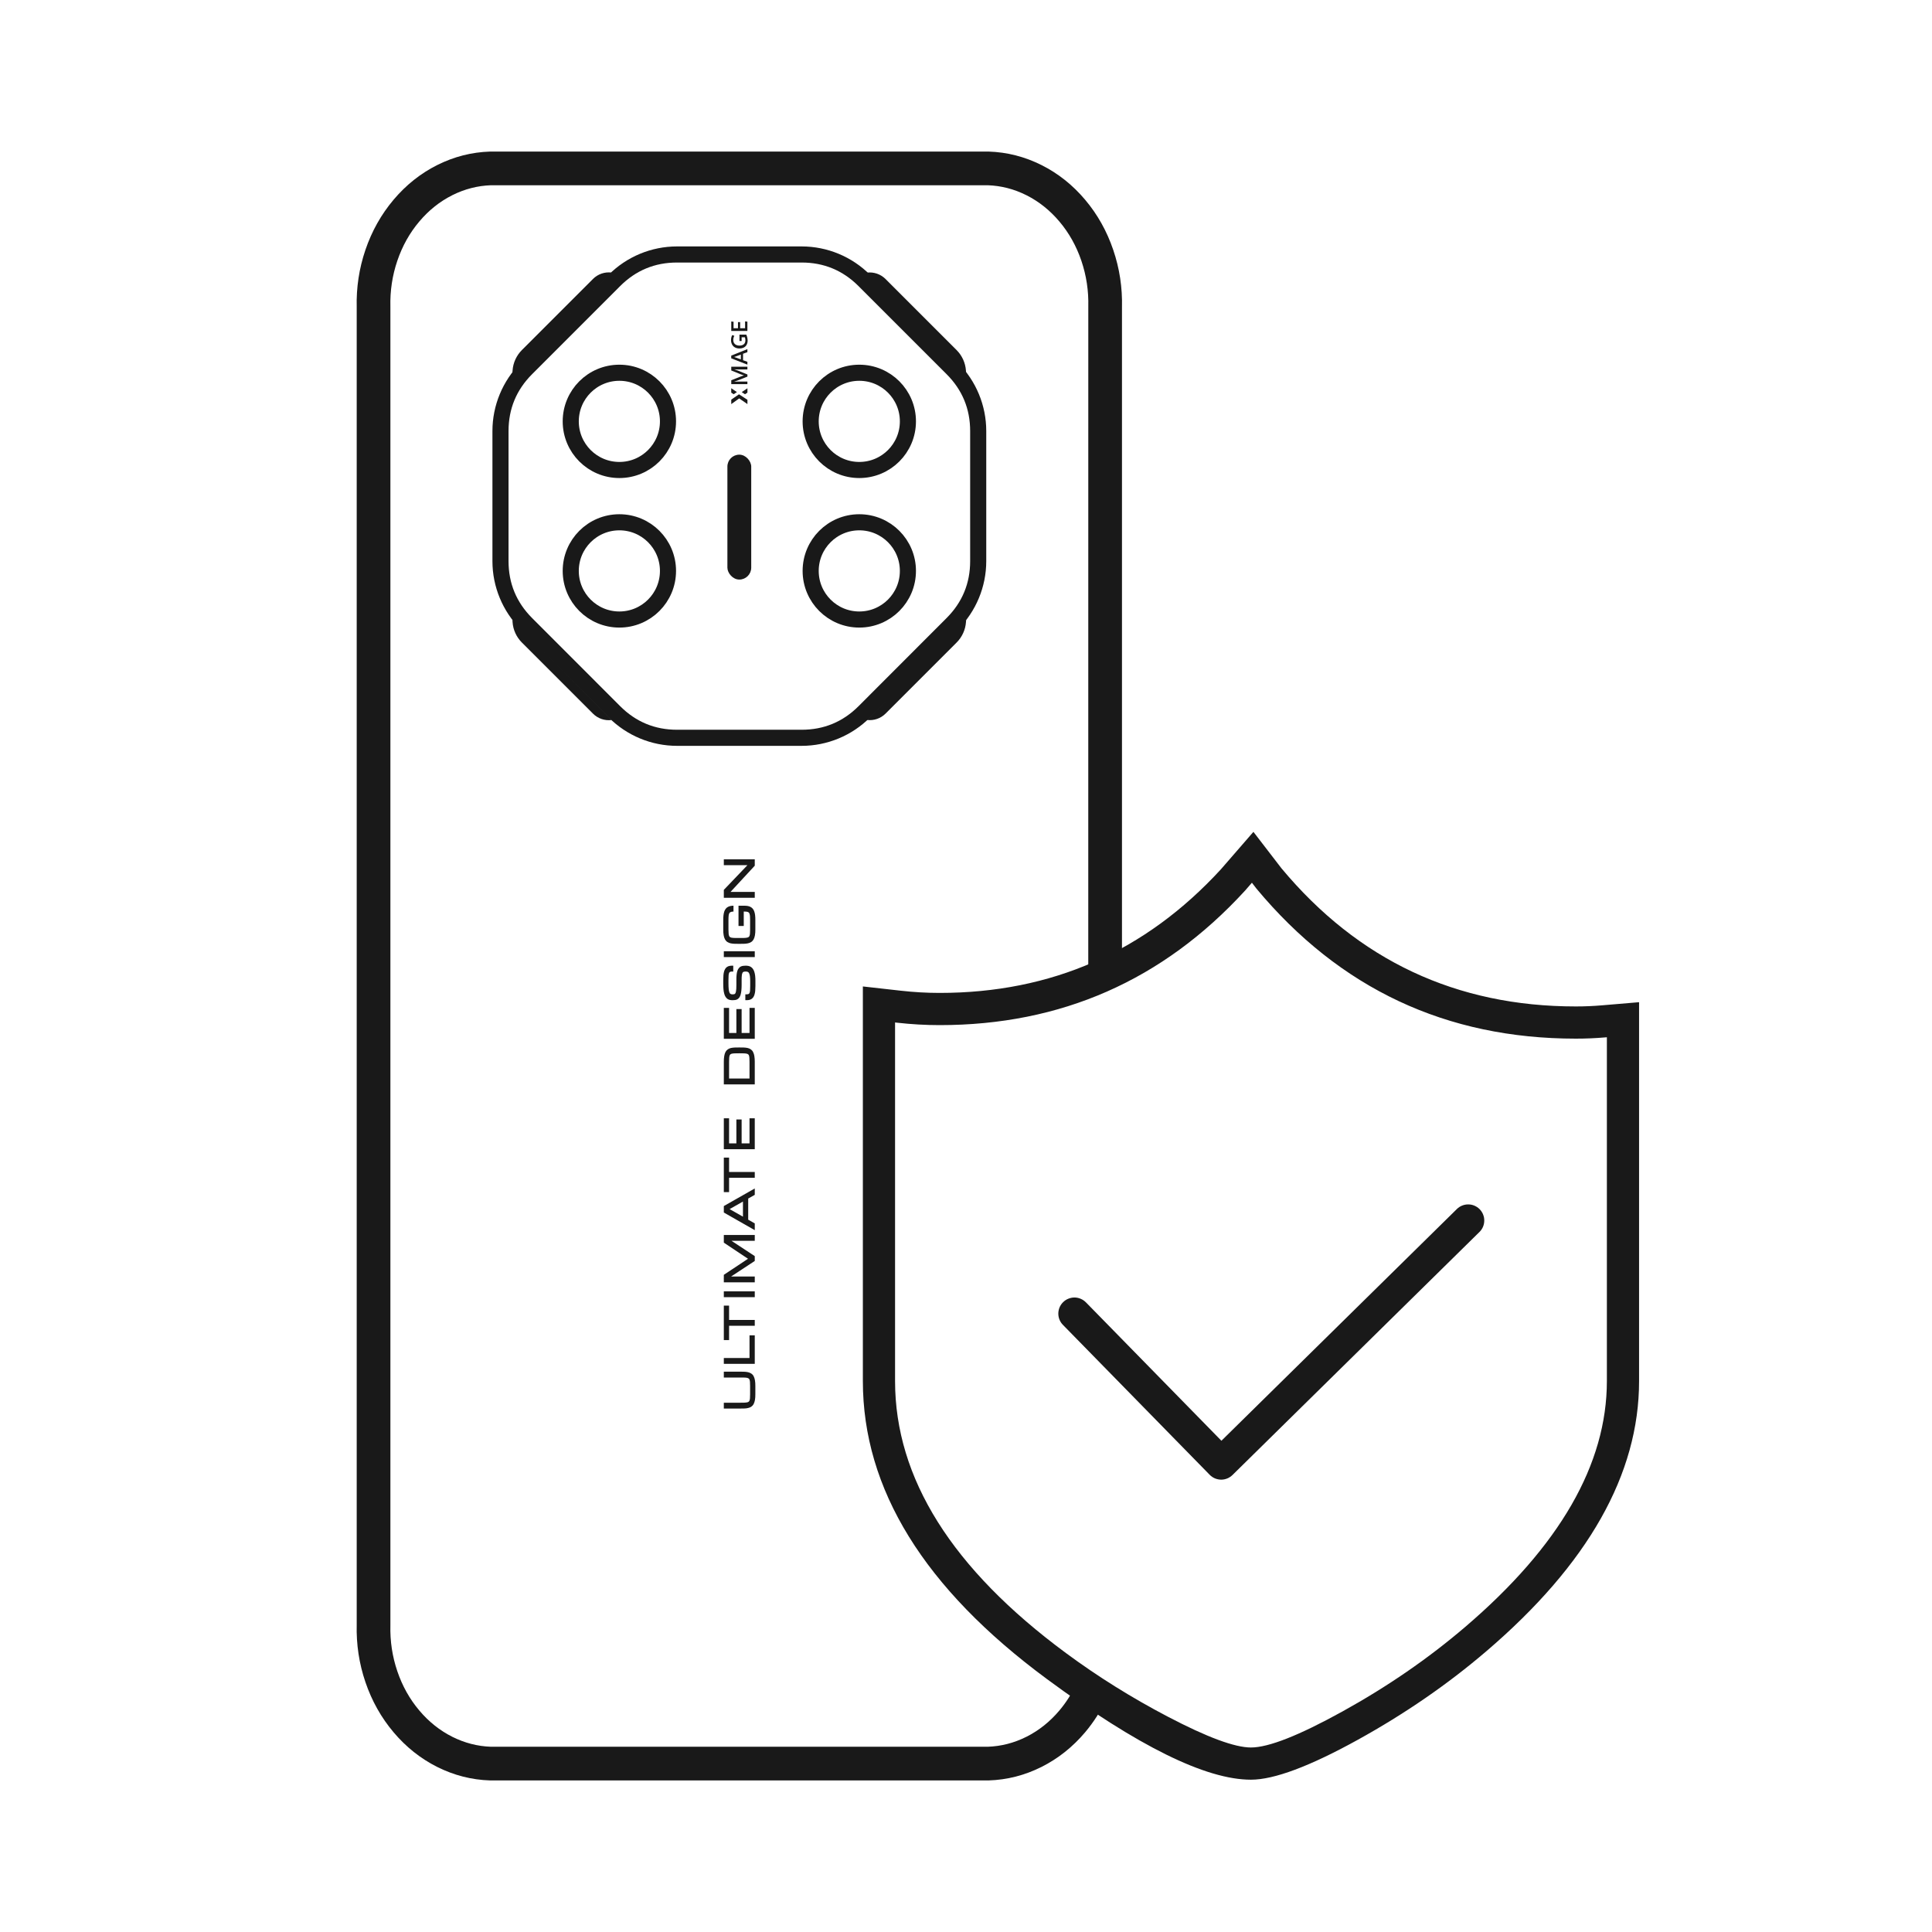 <svg xmlns="http://www.w3.org/2000/svg" xmlns:xlink="http://www.w3.org/1999/xlink" fill="none" version="1.1" width="60" height="60" viewBox="0 0 60 60"><defs><clipPath id="master_svg0_234_667"><rect x="0" y="0" width="60" height="60" rx="0"/></clipPath></defs><g clip-path="url(#master_svg0_234_667)"><g><g><g><path d="M33.798,9.533L33.797,30.301L34.844,30.301L34.844,9.547Q34.867,8.624,34.572,7.759Q34.275,6.885,33.7,6.204Q33.12,5.515,32.344,5.126Q31.561,4.734,30.701,4.707L30.693,4.707L15.229,4.707L15.221,4.707Q14.361,4.734,13.578,5.126Q12.803,5.515,12.222,6.204Q11.646,6.887,11.349,7.759Q11.055,8.623,11.078,9.547L11.078,50.453Q11.055,51.377,11.349,52.241Q11.646,53.114,12.222,53.796Q12.802,54.484,13.578,54.874Q14.361,55.266,15.221,55.293L15.229,55.293L30.693,55.293L30.701,55.293Q31.561,55.266,32.344,54.874Q33.12,54.484,33.701,53.796Q34.096,53.327,34.364,52.757L33.417,52.311Q33.208,52.757,32.9,53.121Q32.458,53.645,31.875,53.938Q31.302,54.225,30.676,54.247L15.246,54.247Q14.621,54.225,14.047,53.938Q13.464,53.645,13.022,53.121Q12.573,52.59,12.34,51.904Q12.105,51.214,12.124,50.473L12.124,50.467L12.124,9.533L12.124,9.527Q12.105,8.786,12.34,8.096Q12.573,7.41,13.022,6.879Q13.464,6.355,14.047,6.062Q14.621,5.775,15.246,5.753L30.676,5.753Q31.302,5.775,31.875,6.062Q32.458,6.355,32.9,6.879Q33.348,7.409,33.582,8.096Q33.817,8.787,33.798,9.526L33.798,9.533Z" fill-rule="evenodd" fill="#191919" fill-opacity="1"/></g><g><g transform="matrix(1,-7.626762510426488e-8,7.626762510426488e-8,1,-5.836913636869667e-7,0)"><path d="M24.895,23.163L21.027,23.163C20.231,23.163,19.468,22.846,18.905,22.283L16.171,19.546C15.609,18.983,15.293,18.221,15.293,17.426L15.293,13.387C15.293,12.592,15.609,11.829,16.172,11.266L18.904,8.532C19.467,7.969,20.23,7.653,21.026,7.653L24.895,7.653C25.691,7.653,26.454,7.969,27.017,8.532L29.75,11.266C30.313,11.829,30.629,12.592,30.629,13.387L30.629,17.426C30.629,18.221,30.313,18.983,29.751,19.546L27.018,22.283C26.455,22.846,25.691,23.163,24.895,23.163ZM24.895,22.663Q25.931,22.663,26.664,21.93L29.398,19.193Q30.129,18.46,30.129,17.426L30.129,13.387Q30.129,12.352,29.397,11.62L26.663,8.886Q25.931,8.153,24.895,8.153L21.026,8.153Q19.99,8.153,19.258,8.886L16.525,11.62Q15.793,12.352,15.793,13.387L15.793,17.426Q15.793,18.46,16.524,19.193L19.259,21.93Q19.991,22.663,21.027,22.663L24.895,22.663Z" fill-rule="evenodd" fill="#191919" fill-opacity="1"/></g><g><rect x="22.59" y="14.12" width="0.74" height="3.879" rx="0.37" fill="#191919" fill-opacity="1"/></g><g transform="matrix(0.707,0.707,-0.707,0.707,22.397,-15.581)"><path d="M30.006,19.245L30.032,23.631C30.202,23.5,30.302,23.297,30.302,23.082L30.302,19.959C30.302,19.719,30.215,19.486,30.058,19.305L30.006,19.245Z" fill="#191919" fill-opacity="1"/></g><g transform="matrix(0.707,-0.707,-0.707,-0.707,16.978,40.989)"><path d="M30.006,11.582L30.032,15.968C30.202,15.837,30.302,15.634,30.302,15.419L30.302,12.297C30.302,12.056,30.215,11.824,30.058,11.642L30.006,11.582Z" fill="#191919" fill-opacity="1"/></g><g transform="matrix(-0.707,0.707,0.707,0.707,13.556,-5.615)"><path d="M15.912,19.245L15.939,23.631C16.109,23.5,16.208,23.297,16.208,23.082L16.208,19.959C16.208,19.719,16.122,19.486,15.964,19.305L15.912,19.245Z" fill="#191919" fill-opacity="1"/></g><g transform="matrix(-0.707,-0.707,0.707,-0.707,18.974,31.023)"><path d="M15.912,11.582L15.939,15.968C16.109,15.837,16.208,15.634,16.208,15.419L16.208,12.297C16.208,12.056,16.122,11.824,15.964,11.642L15.912,11.582Z" fill="#191919" fill-opacity="1"/></g><g><g><ellipse cx="19.235" cy="13.086" rx="1.51" ry="1.51" fill-opacity="0" stroke-opacity="1" stroke="#191919" fill="none" stroke-width="0.5"/></g><g><ellipse cx="19.235" cy="17.73" rx="1.51" ry="1.51" fill-opacity="0" stroke-opacity="1" stroke="#191919" fill="none" stroke-width="0.5"/></g><g><ellipse cx="26.686" cy="13.086" rx="1.51" ry="1.51" fill-opacity="0" stroke-opacity="1" stroke="#191919" fill="none" stroke-width="0.5"/></g><g><ellipse cx="26.686" cy="17.73" rx="1.51" ry="1.51" fill-opacity="0" stroke-opacity="1" stroke="#191919" fill="none" stroke-width="0.5"/></g></g><g transform="matrix(0,-1,1,0,10.153,35.253)"><path d="M24.677,13.065C24.631,13.066,24.586,13.056,24.546,13.034C24.509,13.014,24.48,12.984,24.461,12.947C24.44,12.905,24.43,12.858,24.431,12.812C24.43,12.761,24.441,12.712,24.465,12.668C24.487,12.63,24.52,12.599,24.559,12.58C24.6,12.559,24.645,12.549,24.691,12.55C24.719,12.55,24.747,12.553,24.774,12.559C24.799,12.566,24.824,12.574,24.847,12.586L24.825,12.652C24.785,12.631,24.74,12.62,24.695,12.619C24.663,12.618,24.631,12.626,24.603,12.641C24.577,12.656,24.556,12.679,24.542,12.707C24.527,12.739,24.519,12.775,24.52,12.811C24.52,12.844,24.526,12.876,24.537,12.906C24.548,12.933,24.566,12.956,24.59,12.972C24.618,12.989,24.649,12.997,24.681,12.996C24.698,12.996,24.715,12.995,24.731,12.992C24.747,12.989,24.763,12.985,24.778,12.98L24.778,12.879L24.662,12.879L24.662,12.812L24.861,12.812L24.861,13.023C24.832,13.037,24.802,13.047,24.771,13.054C24.74,13.061,24.708,13.065,24.677,13.065ZM24.125,12.556L24.209,12.556L24.41,13.058L24.317,13.058L24.267,12.923L24.066,12.923L24.017,13.058L23.929,13.058L24.125,12.556ZM23.06,12.556L23.196,12.556L23.076,12.733L23.01,12.631L23.06,12.556ZM22.837,13.059L22.704,13.059L22.88,12.803L22.703,12.557L22.842,12.557L23.008,12.797L22.837,13.059ZM23.403,12.768C23.403,12.719,23.402,12.679,23.4,12.646Q23.418,12.707,23.435,12.749L23.557,13.059L23.623,13.059L23.744,12.763C23.759,12.725,23.772,12.686,23.784,12.646C23.781,12.694,23.779,12.735,23.779,12.768L23.779,13.058L23.864,13.058L23.864,12.557L23.748,12.557L23.629,12.849C23.616,12.883,23.604,12.917,23.594,12.952C23.585,12.917,23.574,12.883,23.56,12.849L23.444,12.557L23.324,12.557L23.324,13.058L23.403,13.058L23.403,12.768ZM25.06,12.986L25.272,12.986L25.264,13.058L24.974,13.058L24.974,12.557L25.269,12.557L25.261,12.628L25.06,12.628L25.06,12.766L25.25,12.766L25.25,12.833L25.06,12.833L25.06,12.986ZM24.145,12.711L24.091,12.855L24.242,12.855L24.188,12.712Q24.177,12.682,24.166,12.646C24.159,12.667,24.152,12.689,24.145,12.711ZM23.076,12.882L23.195,13.059L23.059,13.059L23.009,12.984L23.076,12.882Z" fill-rule="evenodd" fill="#191919" fill-opacity="1"/></g></g><g transform="matrix(0,-1,1,0,-21.284,66.205)"><path d="M38.041,43.892C38.027,43.866,38.008,43.843,37.985,43.824C37.959,43.804,37.931,43.789,37.9,43.778C37.862,43.766,37.824,43.757,37.784,43.753C37.734,43.747,37.684,43.744,37.634,43.745L37.336,43.745C37.276,43.744,37.217,43.748,37.158,43.758C37.114,43.765,37.071,43.779,37.032,43.799C36.999,43.817,36.97,43.843,36.95,43.874C36.93,43.905,36.916,43.94,36.909,43.976C36.9,44.016,36.896,44.057,36.895,44.099C36.894,44.142,36.893,44.191,36.893,44.243C36.893,44.296,36.894,44.345,36.895,44.388C36.896,44.429,36.9,44.471,36.909,44.511C36.916,44.547,36.93,44.581,36.95,44.613C36.97,44.644,36.999,44.67,37.032,44.688C37.071,44.708,37.114,44.722,37.158,44.729C37.217,44.739,37.276,44.743,37.336,44.742L37.635,44.742C37.685,44.743,37.735,44.74,37.785,44.734C37.824,44.73,37.863,44.721,37.9,44.708C37.932,44.697,37.961,44.681,37.986,44.66C38.009,44.64,38.028,44.615,38.042,44.588C38.056,44.56,38.065,44.529,38.07,44.498C38.075,44.466,38.077,44.434,38.077,44.403L38.077,44.219L37.449,44.219L37.449,44.382L37.896,44.382L37.896,44.403C37.896,44.425,37.895,44.447,37.892,44.469C37.89,44.485,37.886,44.502,37.879,44.517C37.875,44.528,37.867,44.538,37.858,44.545C37.845,44.554,37.832,44.561,37.817,44.564C37.793,44.571,37.768,44.575,37.744,44.576C37.713,44.578,37.677,44.579,37.634,44.579L37.336,44.579C37.288,44.579,37.247,44.578,37.214,44.575C37.189,44.574,37.164,44.569,37.14,44.56C37.126,44.555,37.114,44.546,37.105,44.534C37.095,44.518,37.088,44.5,37.085,44.481C37.079,44.45,37.076,44.418,37.076,44.386Q37.075,44.326,37.075,44.243Q37.075,44.16,37.076,44.101C37.076,44.069,37.079,44.037,37.084,44.006C37.087,43.987,37.094,43.969,37.105,43.953C37.114,43.941,37.126,43.932,37.14,43.927C37.164,43.918,37.189,43.913,37.214,43.912C37.247,43.909,37.288,43.907,37.336,43.907L37.634,43.907C37.688,43.907,37.734,43.909,37.77,43.913C37.797,43.915,37.824,43.922,37.848,43.935C37.864,43.945,37.876,43.96,37.882,43.979C37.892,44.004,37.897,44.032,37.895,44.059L37.895,44.063L38.077,44.063L38.077,44.059C38.077,44.032,38.075,44.005,38.07,43.978C38.065,43.948,38.055,43.919,38.041,43.892ZM36.119,43.808C36.142,43.823,36.162,43.842,36.177,43.864C36.192,43.887,36.202,43.912,36.207,43.938C36.212,43.965,36.215,43.993,36.215,44.021L36.215,44.056L36.033,44.056L36.033,44.021C36.035,43.998,36.031,43.976,36.022,43.955C36.015,43.942,36.003,43.932,35.99,43.927C35.964,43.917,35.937,43.912,35.909,43.911C35.872,43.909,35.826,43.907,35.772,43.907L35.66,43.907C35.6,43.907,35.54,43.909,35.481,43.915C35.445,43.918,35.411,43.926,35.377,43.939C35.36,43.945,35.346,43.957,35.337,43.973C35.328,43.992,35.323,44.013,35.324,44.035C35.324,44.05,35.325,44.065,35.328,44.08C35.329,44.089,35.333,44.098,35.338,44.105C35.344,44.113,35.352,44.119,35.361,44.124C35.377,44.131,35.394,44.136,35.412,44.14C35.44,44.145,35.469,44.148,35.498,44.15C35.533,44.152,35.574,44.153,35.623,44.153L35.776,44.153C35.83,44.152,35.884,44.155,35.937,44.16C35.977,44.164,36.016,44.172,36.055,44.184C36.085,44.194,36.113,44.208,36.137,44.228C36.158,44.244,36.175,44.265,36.188,44.289C36.199,44.313,36.207,44.338,36.21,44.364C36.213,44.39,36.215,44.417,36.215,44.444C36.215,44.472,36.212,44.5,36.207,44.527C36.196,44.583,36.163,44.633,36.116,44.666C36.089,44.685,36.058,44.7,36.026,44.71C35.985,44.723,35.943,44.731,35.901,44.736C35.846,44.742,35.79,44.745,35.735,44.744L35.586,44.744C35.529,44.744,35.479,44.742,35.436,44.738C35.398,44.735,35.36,44.728,35.322,44.717C35.292,44.709,35.264,44.697,35.238,44.68C35.215,44.665,35.196,44.645,35.181,44.623C35.166,44.6,35.156,44.575,35.151,44.549C35.146,44.522,35.143,44.494,35.144,44.466L35.144,44.431L35.325,44.431L35.325,44.466C35.324,44.489,35.328,44.512,35.336,44.533C35.343,44.547,35.355,44.557,35.369,44.562C35.394,44.572,35.421,44.577,35.448,44.578C35.486,44.581,35.531,44.582,35.586,44.582L35.734,44.582C35.787,44.582,35.839,44.579,35.891,44.573C35.923,44.569,35.953,44.56,35.982,44.547C35.999,44.539,36.013,44.526,36.021,44.509C36.03,44.489,36.034,44.466,36.033,44.444C36.034,44.421,36.031,44.398,36.024,44.376C36.02,44.363,36.01,44.352,35.997,44.345C35.974,44.333,35.948,44.326,35.922,44.323C35.873,44.317,35.825,44.315,35.776,44.316L35.623,44.316C35.563,44.316,35.504,44.314,35.444,44.308C35.401,44.304,35.358,44.296,35.317,44.285C35.285,44.277,35.254,44.263,35.227,44.245C35.205,44.229,35.186,44.208,35.172,44.185C35.159,44.162,35.151,44.137,35.148,44.112C35.144,44.086,35.143,44.06,35.143,44.035C35.143,44.007,35.145,43.979,35.151,43.952C35.156,43.925,35.167,43.899,35.183,43.876C35.2,43.853,35.222,43.832,35.247,43.817C35.277,43.798,35.31,43.784,35.344,43.776C35.389,43.764,35.434,43.756,35.479,43.752C35.53,43.747,35.591,43.745,35.66,43.745L35.772,43.745C35.828,43.745,35.878,43.747,35.921,43.751C35.96,43.754,35.998,43.761,36.035,43.771C36.065,43.779,36.093,43.792,36.119,43.808ZM26.614,43.763L27.113,44.514L27.614,43.763L27.851,43.763L27.851,44.724L27.67,44.724L27.67,44.002L27.195,44.724L27.045,44.724L26.562,43.989L26.562,44.724L26.381,44.724L26.381,43.763L26.492,43.763L26.492,43.755L26.497,43.763L26.614,43.763ZM33.617,43.888C33.637,43.917,33.651,43.951,33.659,43.985L33.659,43.986C33.667,44.025,33.672,44.064,33.673,44.104C33.674,44.146,33.675,44.193,33.675,44.243Q33.675,44.32,33.673,44.383C33.672,44.423,33.667,44.462,33.659,44.501C33.651,44.536,33.637,44.569,33.618,44.599C33.596,44.63,33.568,44.655,33.535,44.671C33.495,44.691,33.453,44.705,33.409,44.711C33.35,44.72,33.291,44.725,33.231,44.724L32.529,44.724L32.529,43.763L33.231,43.763C33.29,43.762,33.35,43.766,33.409,43.776C33.453,43.782,33.495,43.795,33.535,43.815C33.568,43.832,33.596,43.857,33.617,43.888ZM24.587,43.926L25.032,43.926L25.032,44.724L25.213,44.724L25.213,43.926L25.658,43.926L25.658,43.763L24.587,43.763L24.587,43.926ZM29.628,43.926L29.183,43.926L29.183,43.763L30.255,43.763L30.255,43.926L29.809,43.926L29.809,44.724L29.628,44.724L29.628,43.926ZM23.424,44.386C23.425,44.346,23.425,44.299,23.425,44.243L23.425,43.763L23.607,43.763L23.607,44.243Q23.607,44.323,23.605,44.388C23.604,44.43,23.599,44.471,23.591,44.511C23.583,44.547,23.57,44.581,23.55,44.612C23.53,44.644,23.502,44.67,23.468,44.688C23.429,44.708,23.386,44.722,23.342,44.729C23.283,44.739,23.224,44.743,23.164,44.742L22.904,44.742C22.844,44.743,22.784,44.739,22.725,44.729C22.682,44.722,22.639,44.708,22.6,44.688C22.566,44.67,22.538,44.644,22.517,44.613C22.498,44.581,22.484,44.547,22.477,44.511C22.468,44.471,22.463,44.429,22.463,44.388Q22.461,44.323,22.461,44.243L22.461,43.763L22.642,43.763L22.642,44.243Q22.642,44.326,22.644,44.386C22.644,44.418,22.647,44.45,22.653,44.481C22.656,44.5,22.662,44.518,22.673,44.534C22.682,44.546,22.694,44.555,22.708,44.56C22.732,44.569,22.756,44.574,22.782,44.575C22.815,44.578,22.855,44.579,22.904,44.579L23.164,44.579C23.212,44.579,23.253,44.578,23.286,44.575C23.311,44.574,23.336,44.569,23.36,44.56C23.374,44.555,23.386,44.546,23.395,44.534C23.405,44.518,23.412,44.5,23.416,44.481C23.421,44.45,23.424,44.418,23.424,44.386ZM24.03,43.763L23.849,43.763L23.849,44.724L24.735,44.724L24.735,44.561L24.03,44.561L24.03,43.763ZM26.101,43.763L25.92,43.763L25.92,44.724L26.101,44.724L26.101,43.763ZM28.549,43.763L28.001,44.724L28.211,44.724L28.327,44.52L28.983,44.52L29.098,44.724L29.296,44.724L28.75,43.763L28.549,43.763ZM31.476,44.724L30.516,44.724L30.516,43.763L31.476,43.763L31.476,43.926L30.697,43.926L30.697,44.153L31.439,44.153L31.439,44.316L30.697,44.316L30.697,44.561L31.476,44.561L31.476,44.724ZM34.904,44.724L33.944,44.724L33.944,43.763L34.904,43.763L34.904,43.926L34.125,43.926L34.125,44.153L34.867,44.153L34.867,44.316L34.125,44.316L34.125,44.561L34.904,44.561L34.904,44.724ZM36.663,43.763L36.482,43.763L36.482,44.724L36.663,44.724L36.663,43.763ZM39.336,43.763L39.336,44.496L38.569,43.763L38.324,43.763L38.324,44.724L38.506,44.724L38.506,43.971L39.32,44.724L39.518,44.724L39.518,43.763L39.336,43.763ZM33.492,44.379Q33.494,44.322,33.494,44.243Q33.494,44.165,33.492,44.108C33.492,44.078,33.489,44.048,33.483,44.018C33.48,44,33.473,43.984,33.463,43.969C33.454,43.957,33.441,43.949,33.428,43.944C33.404,43.936,33.379,43.931,33.353,43.93Q33.304,43.926,33.231,43.926L32.71,43.926L32.71,44.561L33.231,44.561C33.279,44.561,33.32,44.559,33.353,44.557C33.379,44.556,33.404,44.551,33.428,44.543C33.442,44.538,33.454,44.529,33.463,44.518C33.473,44.503,33.48,44.486,33.483,44.469C33.489,44.439,33.492,44.409,33.492,44.379ZM28.42,44.357L28.655,43.943L28.89,44.357L28.42,44.357Z" fill-rule="evenodd" fill="#191919" fill-opacity="1" style="mix-blend-mode:passthrough"/></g></g><g><g><path d="M46.153,51.286Q50.903,47.227,50.903,42.889L50.903,31.124L49.757,31.221Q49.351,31.256,48.94,31.256Q43.373,31.256,39.796,26.965L38.926,25.834L37.917,26.996Q34.393,30.836,29.181,30.836Q28.584,30.836,27.973,30.767L26.797,30.635L26.797,42.889Q26.797,47.922,32.509,52.141Q36.746,55.27,38.85,55.27Q39.925,55.27,42.171,54.029Q44.359,52.82,46.153,51.286ZM49.903,32.213L49.903,42.889Q49.903,46.766,45.503,50.526Q43.786,51.994,41.688,53.153Q39.667,54.27,38.85,54.27Q38.095,54.27,36.27,53.314Q34.59,52.435,33.104,51.337Q27.797,47.418,27.797,42.889L27.797,31.753L27.861,31.761Q28.528,31.836,29.181,31.836Q34.836,31.836,38.659,27.667L38.664,27.662L38.879,27.414L39.015,27.59L39.021,27.598Q42.899,32.256,48.94,32.256Q49.393,32.256,49.841,32.218L49.903,32.213Z" fill-rule="evenodd" fill="#191919" fill-opacity="1"/></g><g><path d="M45.946,38.26Q46.018,38.19,46.057,38.097Q46.095,38.004,46.095,37.904Q46.095,37.855,46.086,37.806Q46.076,37.758,46.057,37.712Q46.039,37.667,46.011,37.626Q45.984,37.585,45.949,37.55Q45.914,37.515,45.873,37.488Q45.832,37.461,45.787,37.442Q45.741,37.423,45.693,37.413Q45.645,37.404,45.595,37.404Q45.497,37.404,45.406,37.441Q45.315,37.478,45.245,37.547L45.244,37.548L37.932,44.744L33.725,40.446L33.724,40.446Q33.654,40.374,33.561,40.335Q33.468,40.295,33.367,40.295Q33.318,40.295,33.27,40.305Q33.221,40.315,33.176,40.334Q33.13,40.352,33.089,40.38Q33.048,40.407,33.014,40.442Q32.979,40.477,32.951,40.518Q32.924,40.559,32.905,40.604Q32.886,40.65,32.877,40.698Q32.867,40.746,32.867,40.795Q32.867,40.894,32.904,40.984Q32.941,41.075,33.01,41.145L37.568,45.801L37.569,45.802Q37.603,45.837,37.644,45.865Q37.685,45.893,37.73,45.912Q37.775,45.931,37.824,45.941Q37.872,45.951,37.921,45.952Q37.97,45.952,38.019,45.943Q38.067,45.933,38.113,45.915Q38.158,45.897,38.199,45.869Q38.241,45.842,38.276,45.808L45.946,38.26L45.946,38.26Z" fill-rule="evenodd" fill="#191919" fill-opacity="1"/></g></g></g></g></svg>